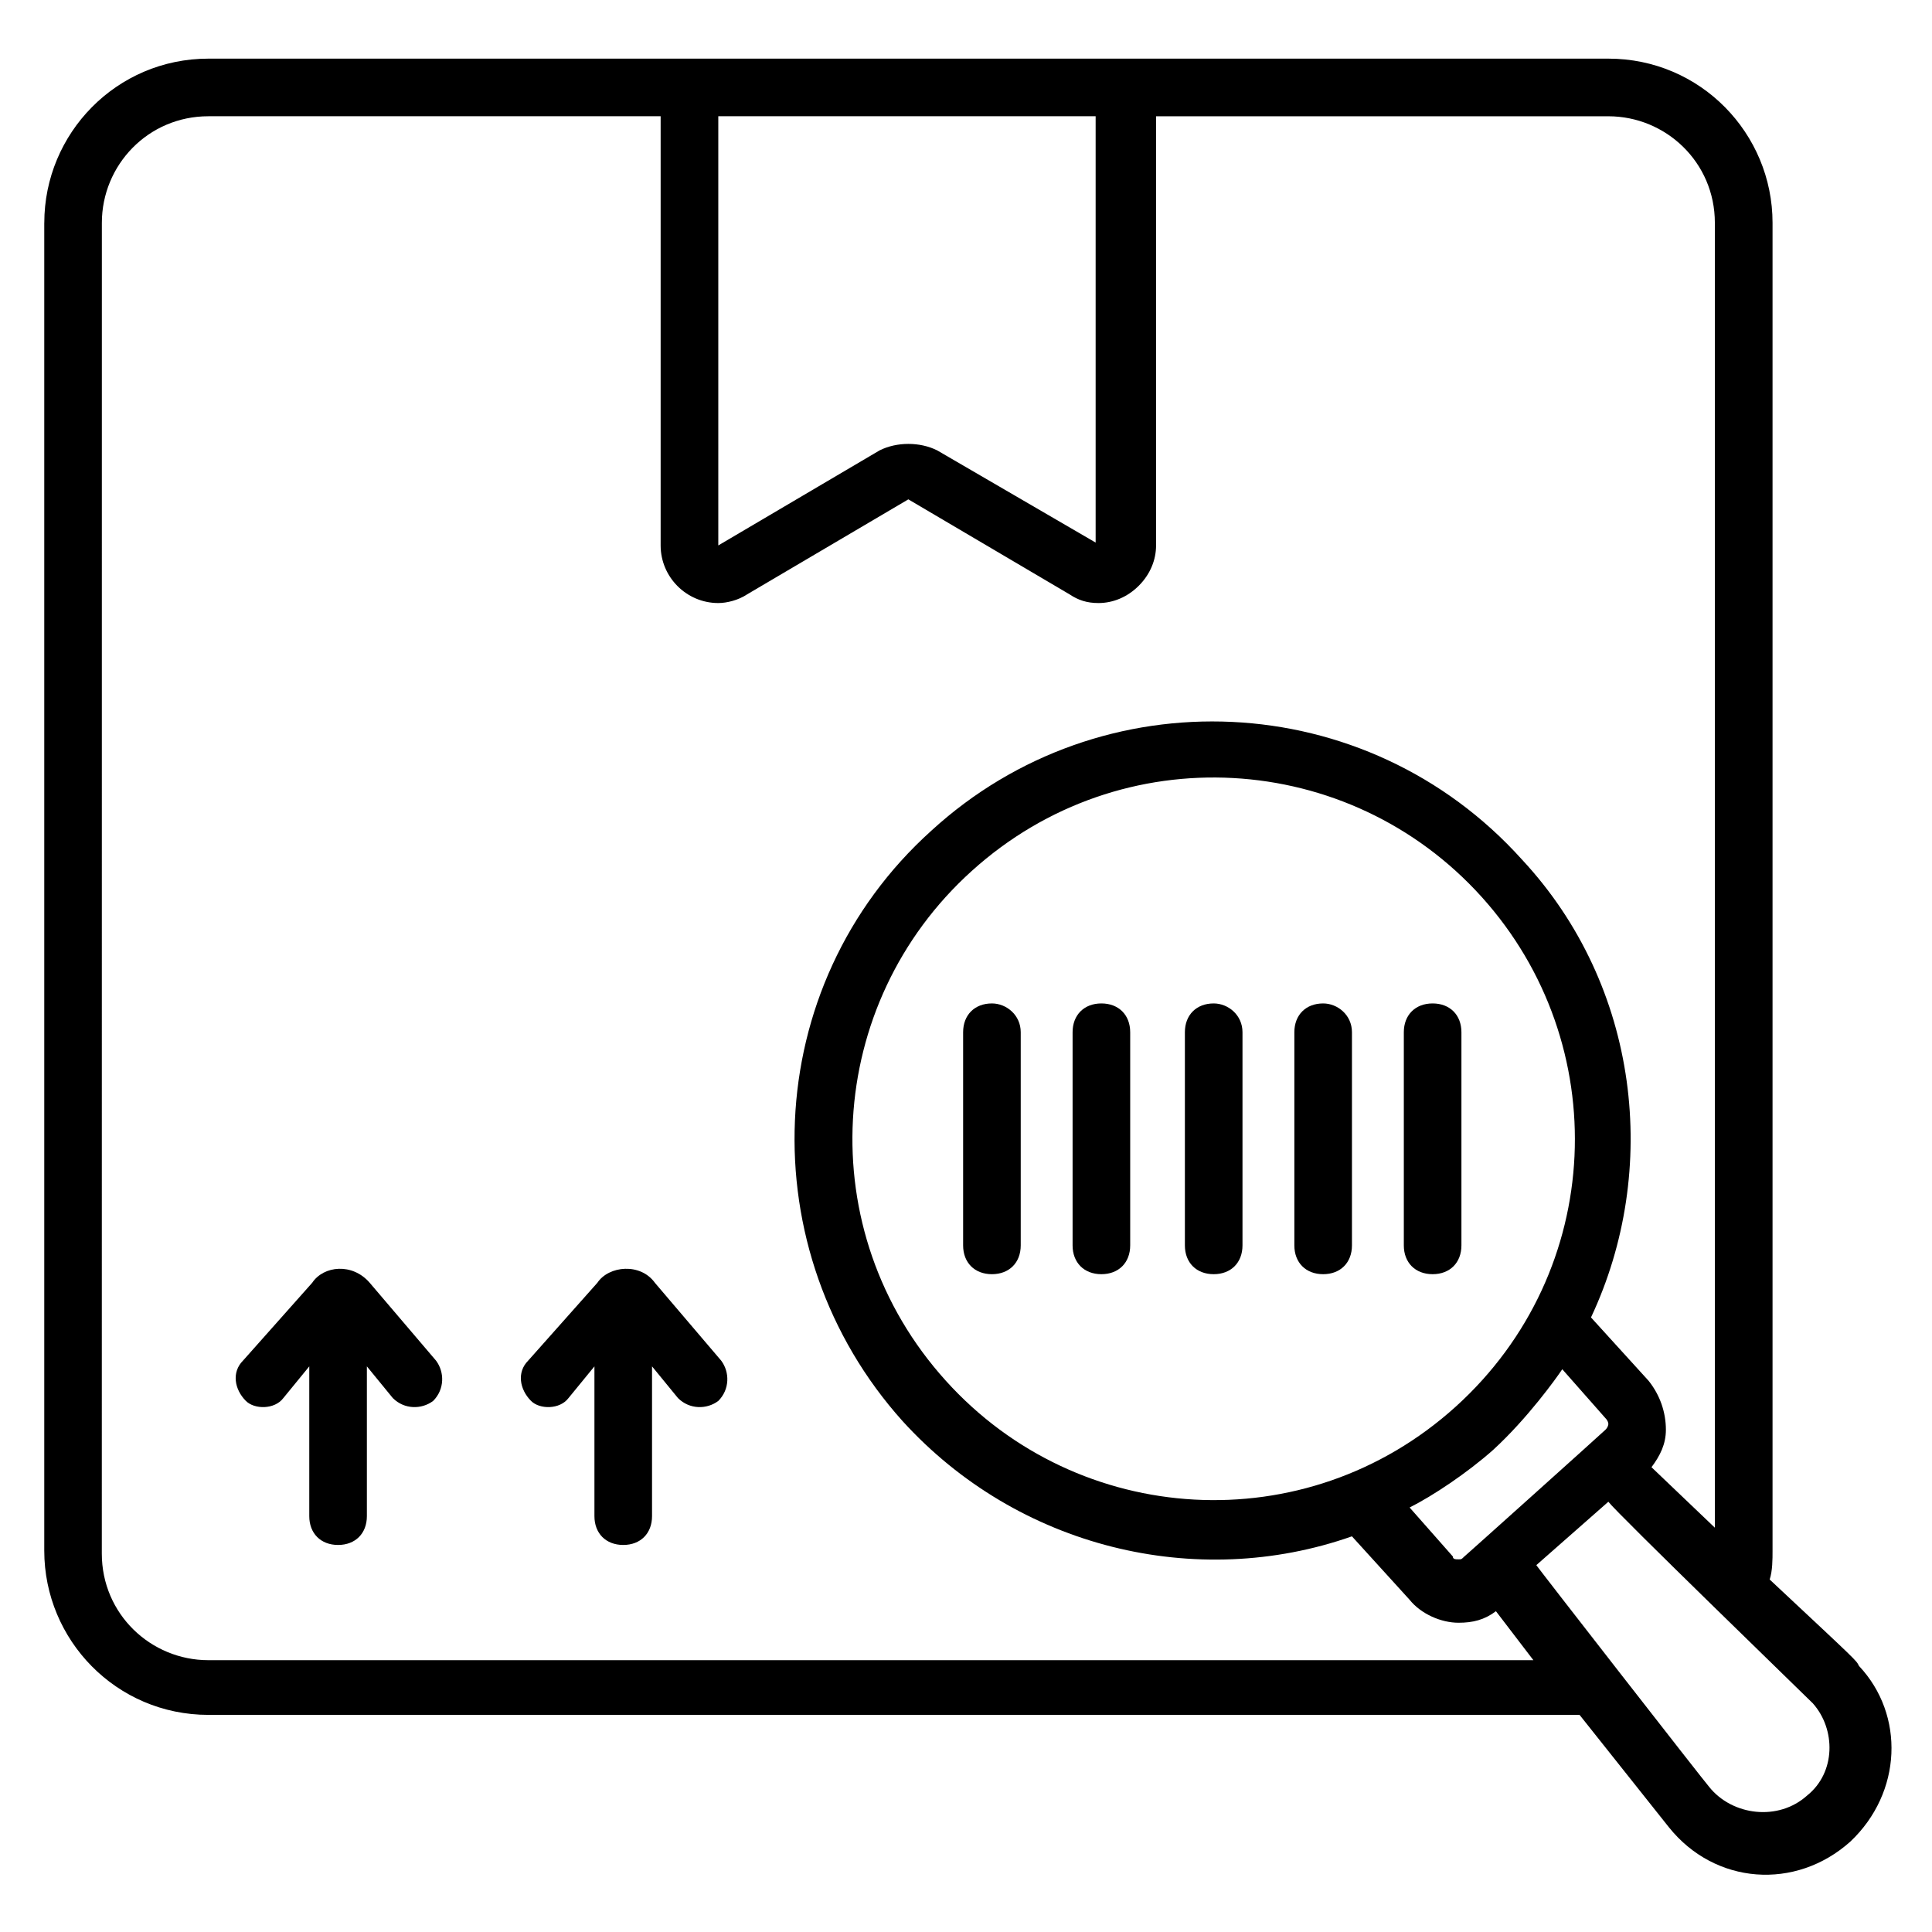 <?xml version="1.0" encoding="UTF-8"?>
<!-- Uploaded to: SVG Repo, www.svgrepo.com, Generator: SVG Repo Mixer Tools -->
<svg fill="#000000" width="800px" height="800px" version="1.1" viewBox="144 144 512 512" xmlns="http://www.w3.org/2000/svg">
 <g>
  <path d="m294.66 514.5 6.871-8.398v39.695c0 4.582 3.055 7.633 7.633 7.633 4.582 0 7.633-3.055 7.633-7.633v-39.695l6.871 8.398c3.055 3.055 7.633 3.055 10.688 0.762 3.055-3.055 3.055-7.633 0.762-10.688l-17.555-20.609c-3.816-5.344-12.215-4.582-15.266 0l-18.32 20.609c-3.055 3.055-2.289 7.633 0.762 10.688 2.289 2.293 7.633 2.293 9.922-0.762z"/>
  <path d="m219.09 514.5 6.871-8.398v39.695c0 4.582 3.055 7.633 7.633 7.633 4.582 0 7.633-3.055 7.633-7.633v-39.695l6.871 8.398c3.055 3.055 7.633 3.055 10.688 0.762 3.055-3.055 3.055-7.633 0.762-10.688l-17.559-20.609c-4.582-5.344-12.215-4.582-15.266 0l-18.32 20.609c-3.055 3.055-2.289 7.633 0.762 10.688 2.293 2.293 7.637 2.293 9.926-0.762z"/>
  <path d="m155.73 203.05v351.9c0 23.664 19.086 43.512 43.512 43.512h363.36l23.664 29.77c12.215 15.266 33.586 16.793 48.09 3.816 13.742-12.977 14.504-33.586 2.289-46.562-0.762-1.527 0-0.762-23.664-22.902 0.762-2.289 0.762-5.344 0.762-7.633v-351.9c0-23.664-19.082-43.512-43.512-43.512h-370.98c-24.426 0-43.512 19.848-43.512 43.512zm468.7 392.36c6.106 6.871 6.106 18.32-1.527 24.426-7.633 6.871-19.848 5.344-25.953-2.289-0.762-0.762-46.562-59.543-45.801-58.777l19.082-16.793c2.293 3.055 51.91 51.145 54.199 53.434zm-84.73-67.172c9.16-8.398 16.793-19.082 18.32-21.375l11.449 12.977c0.762 0.762 0.762 1.527 0.762 1.527s0 0.762-0.762 1.527c-0.762 0.762-38.168 34.352-37.402 33.586-0.762 0.762-0.762 0.762-1.527 0.762-0.762 0-1.527 0-1.527-0.762l-11.449-12.977c6.106-3.055 15.266-9.16 22.137-15.266zm-145.04-18.32c-35.879-39.695-32.062-100 6.871-135.11 39.695-35.879 100-32.062 135.11 6.871 35.113 38.93 32.824 99.234-6.871 135.11-39.695 35.875-100 32.059-135.11-6.871zm-60.305-335.11h100v112.98l-41.988-24.43c-4.582-2.289-10.688-2.289-15.266 0l-42.746 25.191zm-163.36 28.242c0-15.266 12.215-28.242 28.242-28.242h119.84v113.74c0 8.398 6.871 15.266 15.266 15.266 2.289 0 5.344-0.762 7.633-2.289l42.746-25.191 42.746 25.191c2.289 1.527 4.582 2.289 7.633 2.289 3.816 0 7.633-1.527 10.688-4.582 3.055-3.055 4.582-6.871 4.582-10.688l0.004-113.73h119.84c15.266 0 28.242 12.215 28.242 28.242v345.8l-16.793-16.031c2.289-3.055 3.816-6.106 3.816-9.922 0-4.582-1.527-9.16-4.582-12.977l-15.266-16.793c18.32-38.93 12.977-87.785-18.32-121.37-41.223-45.801-111.45-48.855-156.48-7.633-45.801 41.223-48.09 111.45-7.633 156.48 30.535 33.586 77.863 45.039 119.08 30.535l15.266 16.793c3.055 3.816 8.398 6.106 12.977 6.106 3.816 0 6.871-0.762 9.922-3.055l9.922 12.977h-351.14c-15.266 0-28.242-12.215-28.242-28.242z"/>
  <path d="m406.87 409.92c-4.582 0-7.633 3.055-7.633 7.633v56.488c0 4.582 3.055 7.633 7.633 7.633 4.582 0 7.633-3.055 7.633-7.633v-56.488c0.004-4.578-3.816-7.633-7.633-7.633z"/>
  <path d="m435.88 409.92c-4.582 0-7.633 3.055-7.633 7.633v56.488c0 4.582 3.055 7.633 7.633 7.633 4.582 0 7.633-3.055 7.633-7.633v-56.488c0-4.578-3.051-7.633-7.633-7.633z"/>
  <path d="m465.64 409.92c-4.582 0-7.633 3.055-7.633 7.633v56.488c0 4.582 3.055 7.633 7.633 7.633 4.582 0 7.633-3.055 7.633-7.633v-56.488c0.004-4.578-3.812-7.633-7.633-7.633z"/>
  <path d="m494.65 409.92c-4.582 0-7.633 3.055-7.633 7.633v56.488c0 4.582 3.055 7.633 7.633 7.633 4.582 0 7.633-3.055 7.633-7.633v-56.488c0.004-4.578-3.816-7.633-7.633-7.633z"/>
  <path d="m523.66 409.92c-4.582 0-7.633 3.055-7.633 7.633v56.488c0 4.582 3.055 7.633 7.633 7.633 4.582 0 7.633-3.055 7.633-7.633v-56.488c0-4.578-3.051-7.633-7.633-7.633z"/>
 </g>
</svg>